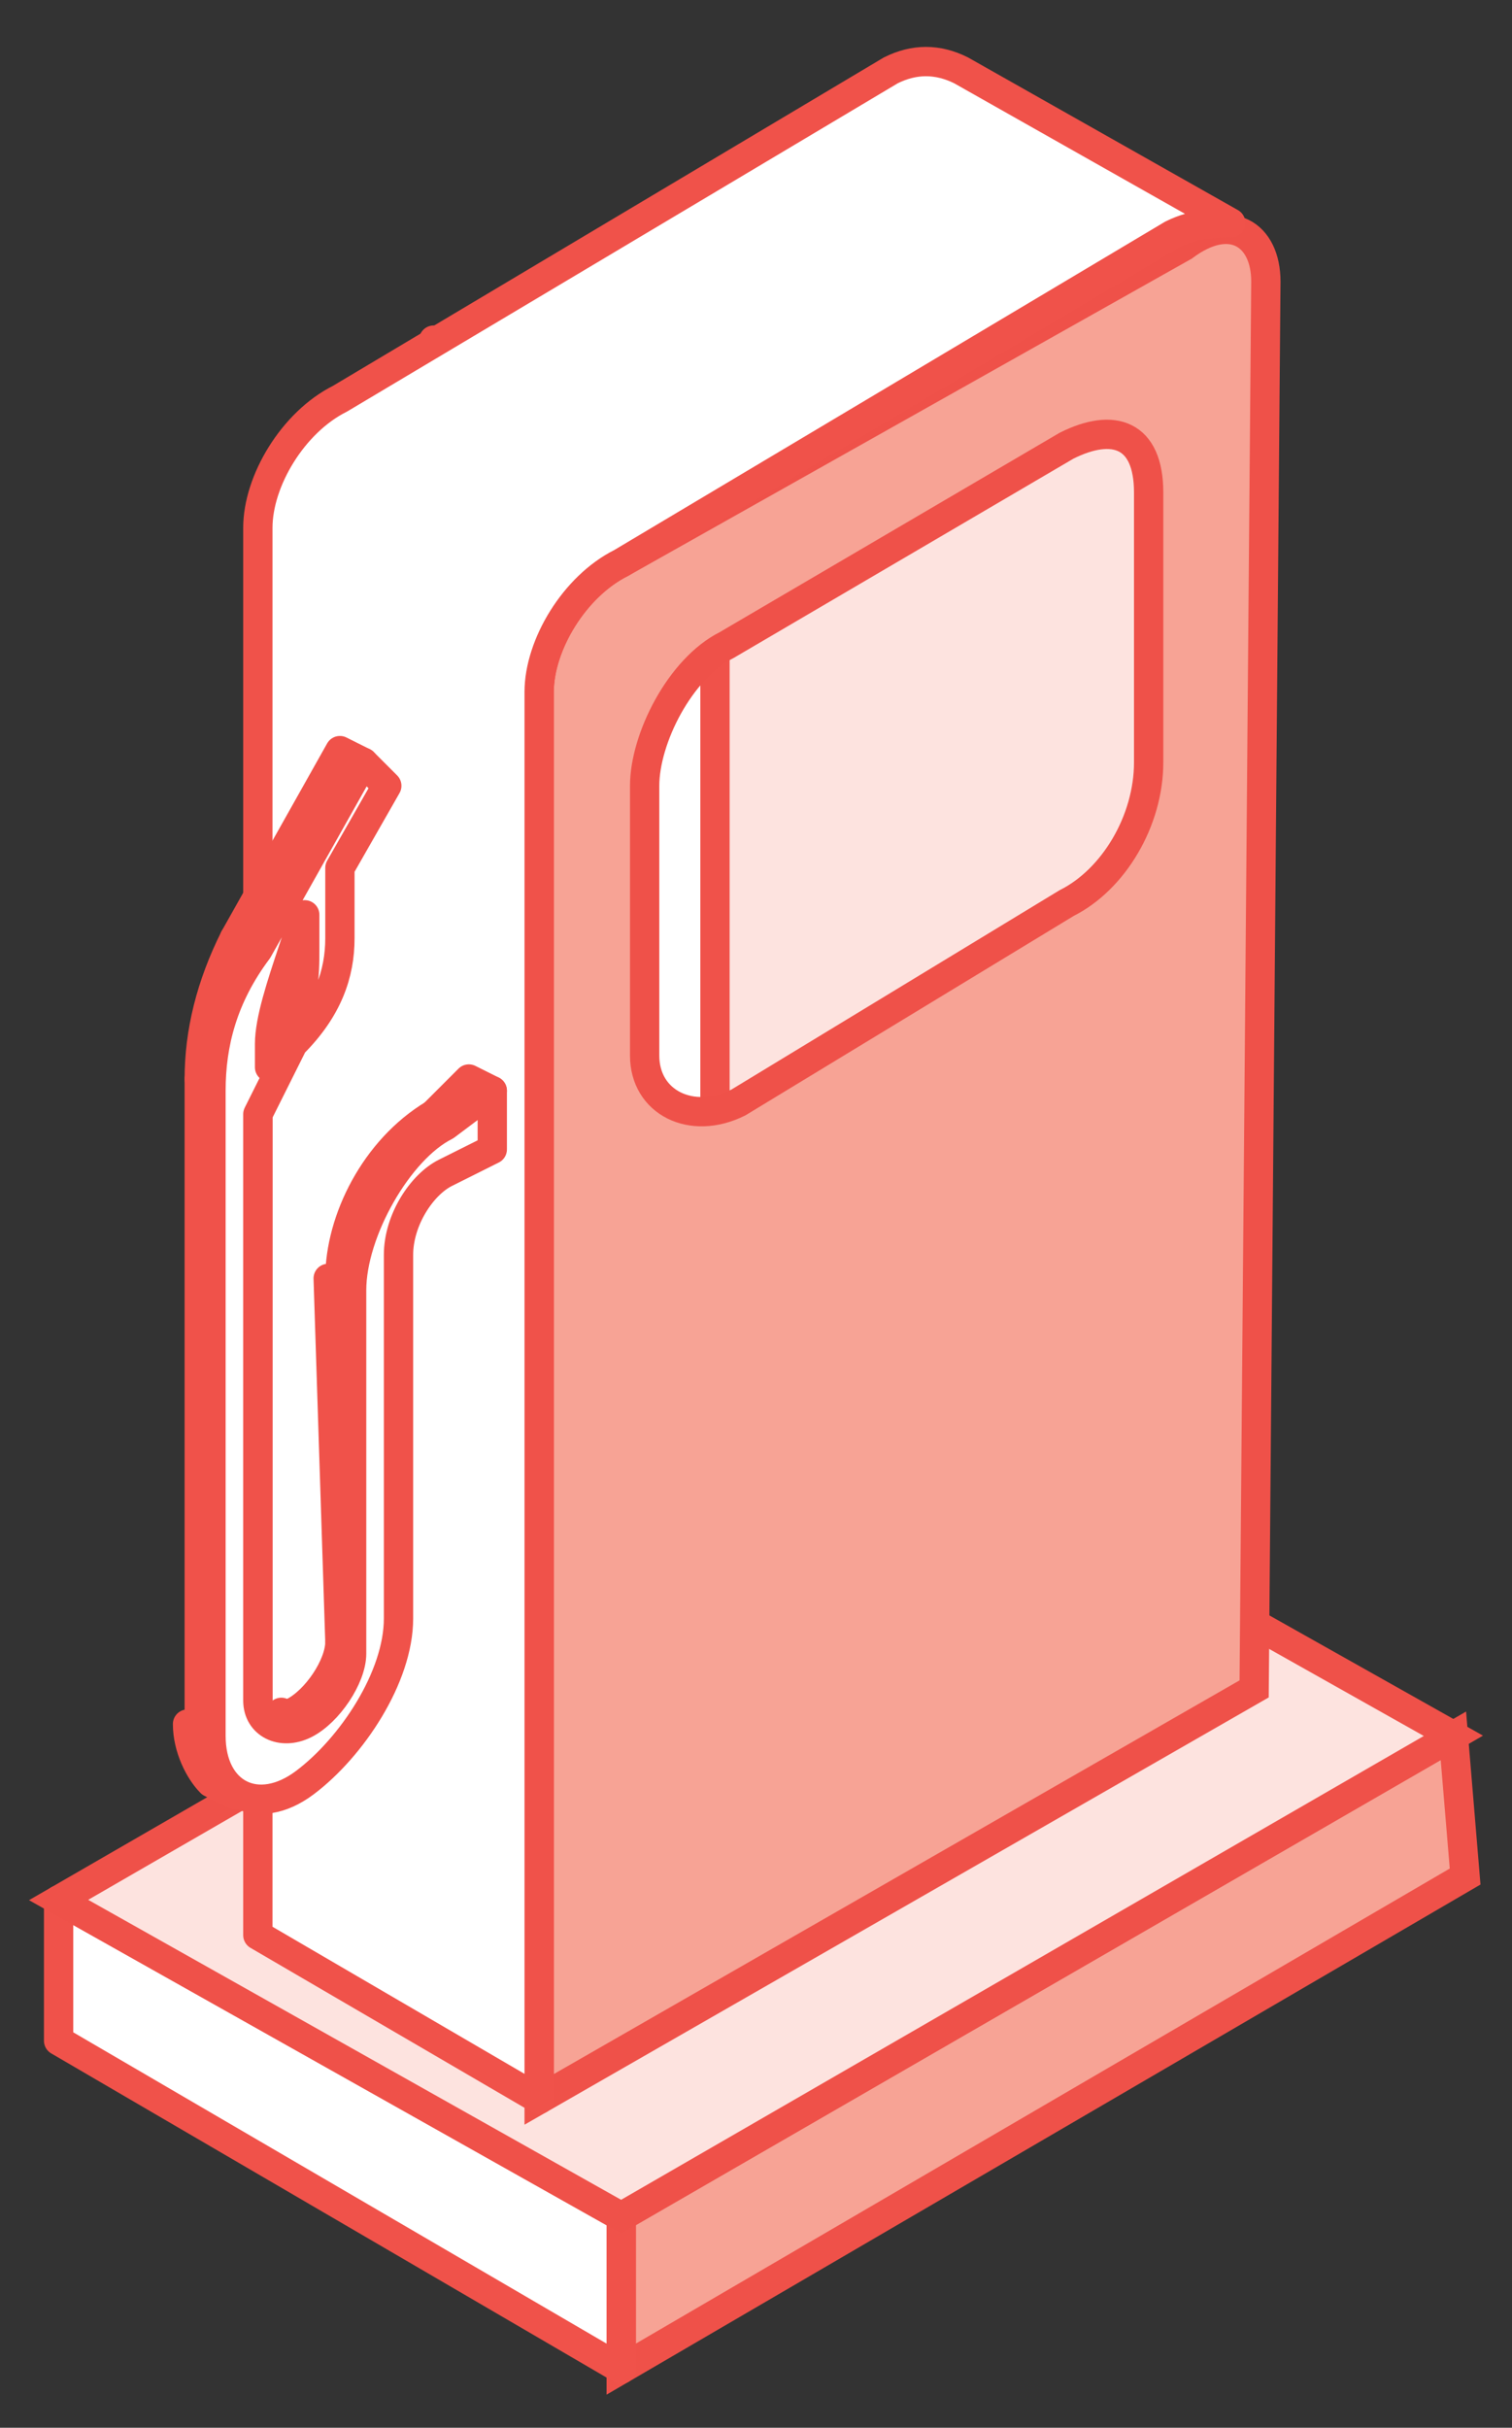 <?xml version="1.0" encoding="utf-8"?>
<!-- Generator: Adobe Illustrator 26.0.3, SVG Export Plug-In . SVG Version: 6.00 Build 0)  -->
<svg version="1.1" id="Layer_1" xmlns="http://www.w3.org/2000/svg" xmlns:xlink="http://www.w3.org/1999/xlink" x="0px" y="0px"
	 viewBox="0 0 12.9 20.7" style="enable-background:new 0 0 12.9 20.7;" xml:space="preserve">
<rect x="0" y="0" width="12.9" height="20.7" fill="#333333" stroke="none"/>
<style type="text/css">
	.st0{enable-background:new    ;}
	.st1{fill:#F7A395;stroke:#EF5149;stroke-width:0.25;stroke-miterlimit:10;}
	.st2{fill:#FFFFFF;stroke:#F0524A;stroke-width:0.25;stroke-linecap:round;stroke-linejoin:round;stroke-miterlimit:10;}
	.st3{fill:#FDE3DF;stroke:#EF5149;stroke-width:0.25;stroke-miterlimit:10;}
</style>
<g>
	<g>
		<g>
			<g class="st0">
				<g>
					<polygon class="st1" points="12.4,14.8 5.3,18.9 5.3,20.2 12.5,16 					"/>
				</g>
				<g>
					<polygon class="st2" points="5.3,18.9 0.5,16.2 0.5,17.4 5.3,20.2 					"/>
				</g>
				<g>
					<polygon class="st3" points="7.6,12.1 0.5,16.2 5.3,18.9 12.4,14.8 					"/>
				</g>
			</g>
		</g>
		<g>
			<g class="st0">
				<g>
					<polygon class="st3" points="9.8,2.2 4.6,5.1 4.7,11.1 9.9,8.1 					"/>
				</g>
				<g>
					<polygon class="st2" points="6.1,4.3 3.7,2.9 3.7,8.9 6.1,10.3 					"/>
				</g>
			</g>
		</g>
		<g>
			<g class="st0">
				<g>
					<path class="st1" d="M10.8,2.4c0-0.4-0.3-0.6-0.7-0.3L5.3,4.8C4.9,5,4.6,5.5,4.6,5.9l0,12l6.1-3.5L10.8,2.4z M9.1,7.7L6.3,9.4
						C5.9,9.6,5.5,9.4,5.5,9l0-2.3c0-0.4,0.3-1,0.7-1.2l2.9-1.7c0.4-0.2,0.7-0.1,0.7,0.4l0,2.3C9.8,7,9.5,7.5,9.1,7.7z"/>
				</g>
				<path class="st2" d="M5.3,4.8L10,2c0.2-0.1,0.4-0.1,0.5-0.1L8.2,0.6C8,0.5,7.8,0.5,7.6,0.6L2.9,3.4C2.5,3.6,2.2,4.1,2.2,4.5
					l0,12l2.4,1.4l0-12C4.6,5.5,4.9,5,5.3,4.8z"/>
			</g>
		</g>
	</g>
	<g>
		<g class="st0">
			<g>
				<path class="st2" d="M3,14.1L2.9,14c0,0.2-0.2,0.5-0.4,0.6l0.2,0.1C2.9,14.6,3,14.3,3,14.1z"/>
			</g>
			<g>
				<polygon class="st2" points="2.5,14.6 2.5,14.6 2.6,14.7 2.7,14.7 				"/>
			</g>
			<g>
				<path class="st2" d="M2.6,14.7l-0.2-0.1c-0.1,0.1-0.2,0.1-0.2,0l0.2,0.1C2.4,14.8,2.5,14.8,2.6,14.7z"/>
			</g>
			<g>
				<path class="st2" d="M1.8,14.8l-0.2-0.1c0,0.2,0.1,0.4,0.2,0.5l0.2,0.1C1.9,15.2,1.8,15,1.8,14.8z"/>
			</g>
			<g>
				<polygon class="st2" points="3,11 2.8,10.9 2.9,14 3,14.1 				"/>
			</g>
			<g>
				<polygon class="st2" points="4,9.2 3.7,9.5 3.8,9.6 4.2,9.3 				"/>
			</g>
			<g>
				<path class="st2" d="M3.8,9.6L3.7,9.5c-0.5,0.3-0.8,0.9-0.8,1.4L3,11C3,10.5,3.4,9.8,3.8,9.6z"/>
			</g>
			<g>
				<polygon class="st2" points="2.3,8.7 2.1,9 2.3,9.1 2.4,8.8 				"/>
			</g>
			<g>
				<path class="st2" d="M2.5,8c0,0.2-0.1,0.4-0.2,0.7l0.2,0.1c0.1-0.2,0.2-0.4,0.2-0.7L2.5,8z"/>
			</g>
			<g>
				<polygon class="st2" points="1.8,9.3 1.7,9.2 1.7,14.7 1.8,14.8 				"/>
			</g>
			<g>
				<polygon class="st2" points="2.6,7.8 2.5,7.7 2.5,8 2.6,8.1 				"/>
			</g>
			<g>
				<path class="st2" d="M2,8C1.8,8.4,1.7,8.8,1.7,9.2l0.2,0.1c0-0.4,0.1-0.8,0.4-1.2L2,8z"/>
			</g>
			<g>
				<polygon class="st2" points="2.9,6.4 2,8 2.2,8.1 3.1,6.5 				"/>
			</g>
			<g>
				<path class="st2" d="M3.1,6.5L2.2,8.1C1.9,8.5,1.8,8.9,1.8,9.3l0,5.5c0,0.5,0.4,0.7,0.8,0.4l0,0c0.4-0.3,0.8-0.9,0.8-1.4l0-3.1
					c0-0.3,0.2-0.6,0.4-0.7l0.4-0.2l0-0.5L3.8,9.6C3.4,9.8,3,10.5,3,11l0,3.1c0,0.2-0.2,0.5-0.4,0.6l0,0c-0.2,0.1-0.4,0-0.4-0.2l0-5
					l0.3-0.6C2.8,8.6,2.9,8.3,2.9,8l0-0.6l0.4-0.7L3.1,6.5z M2.4,8.8L2.3,9.1l0-0.2c0-0.2,0.1-0.5,0.2-0.8l0.1-0.3l0,0.3
					C2.6,8.3,2.6,8.6,2.4,8.8z"/>
			</g>
		</g>
	</g>
</g>
</svg>
